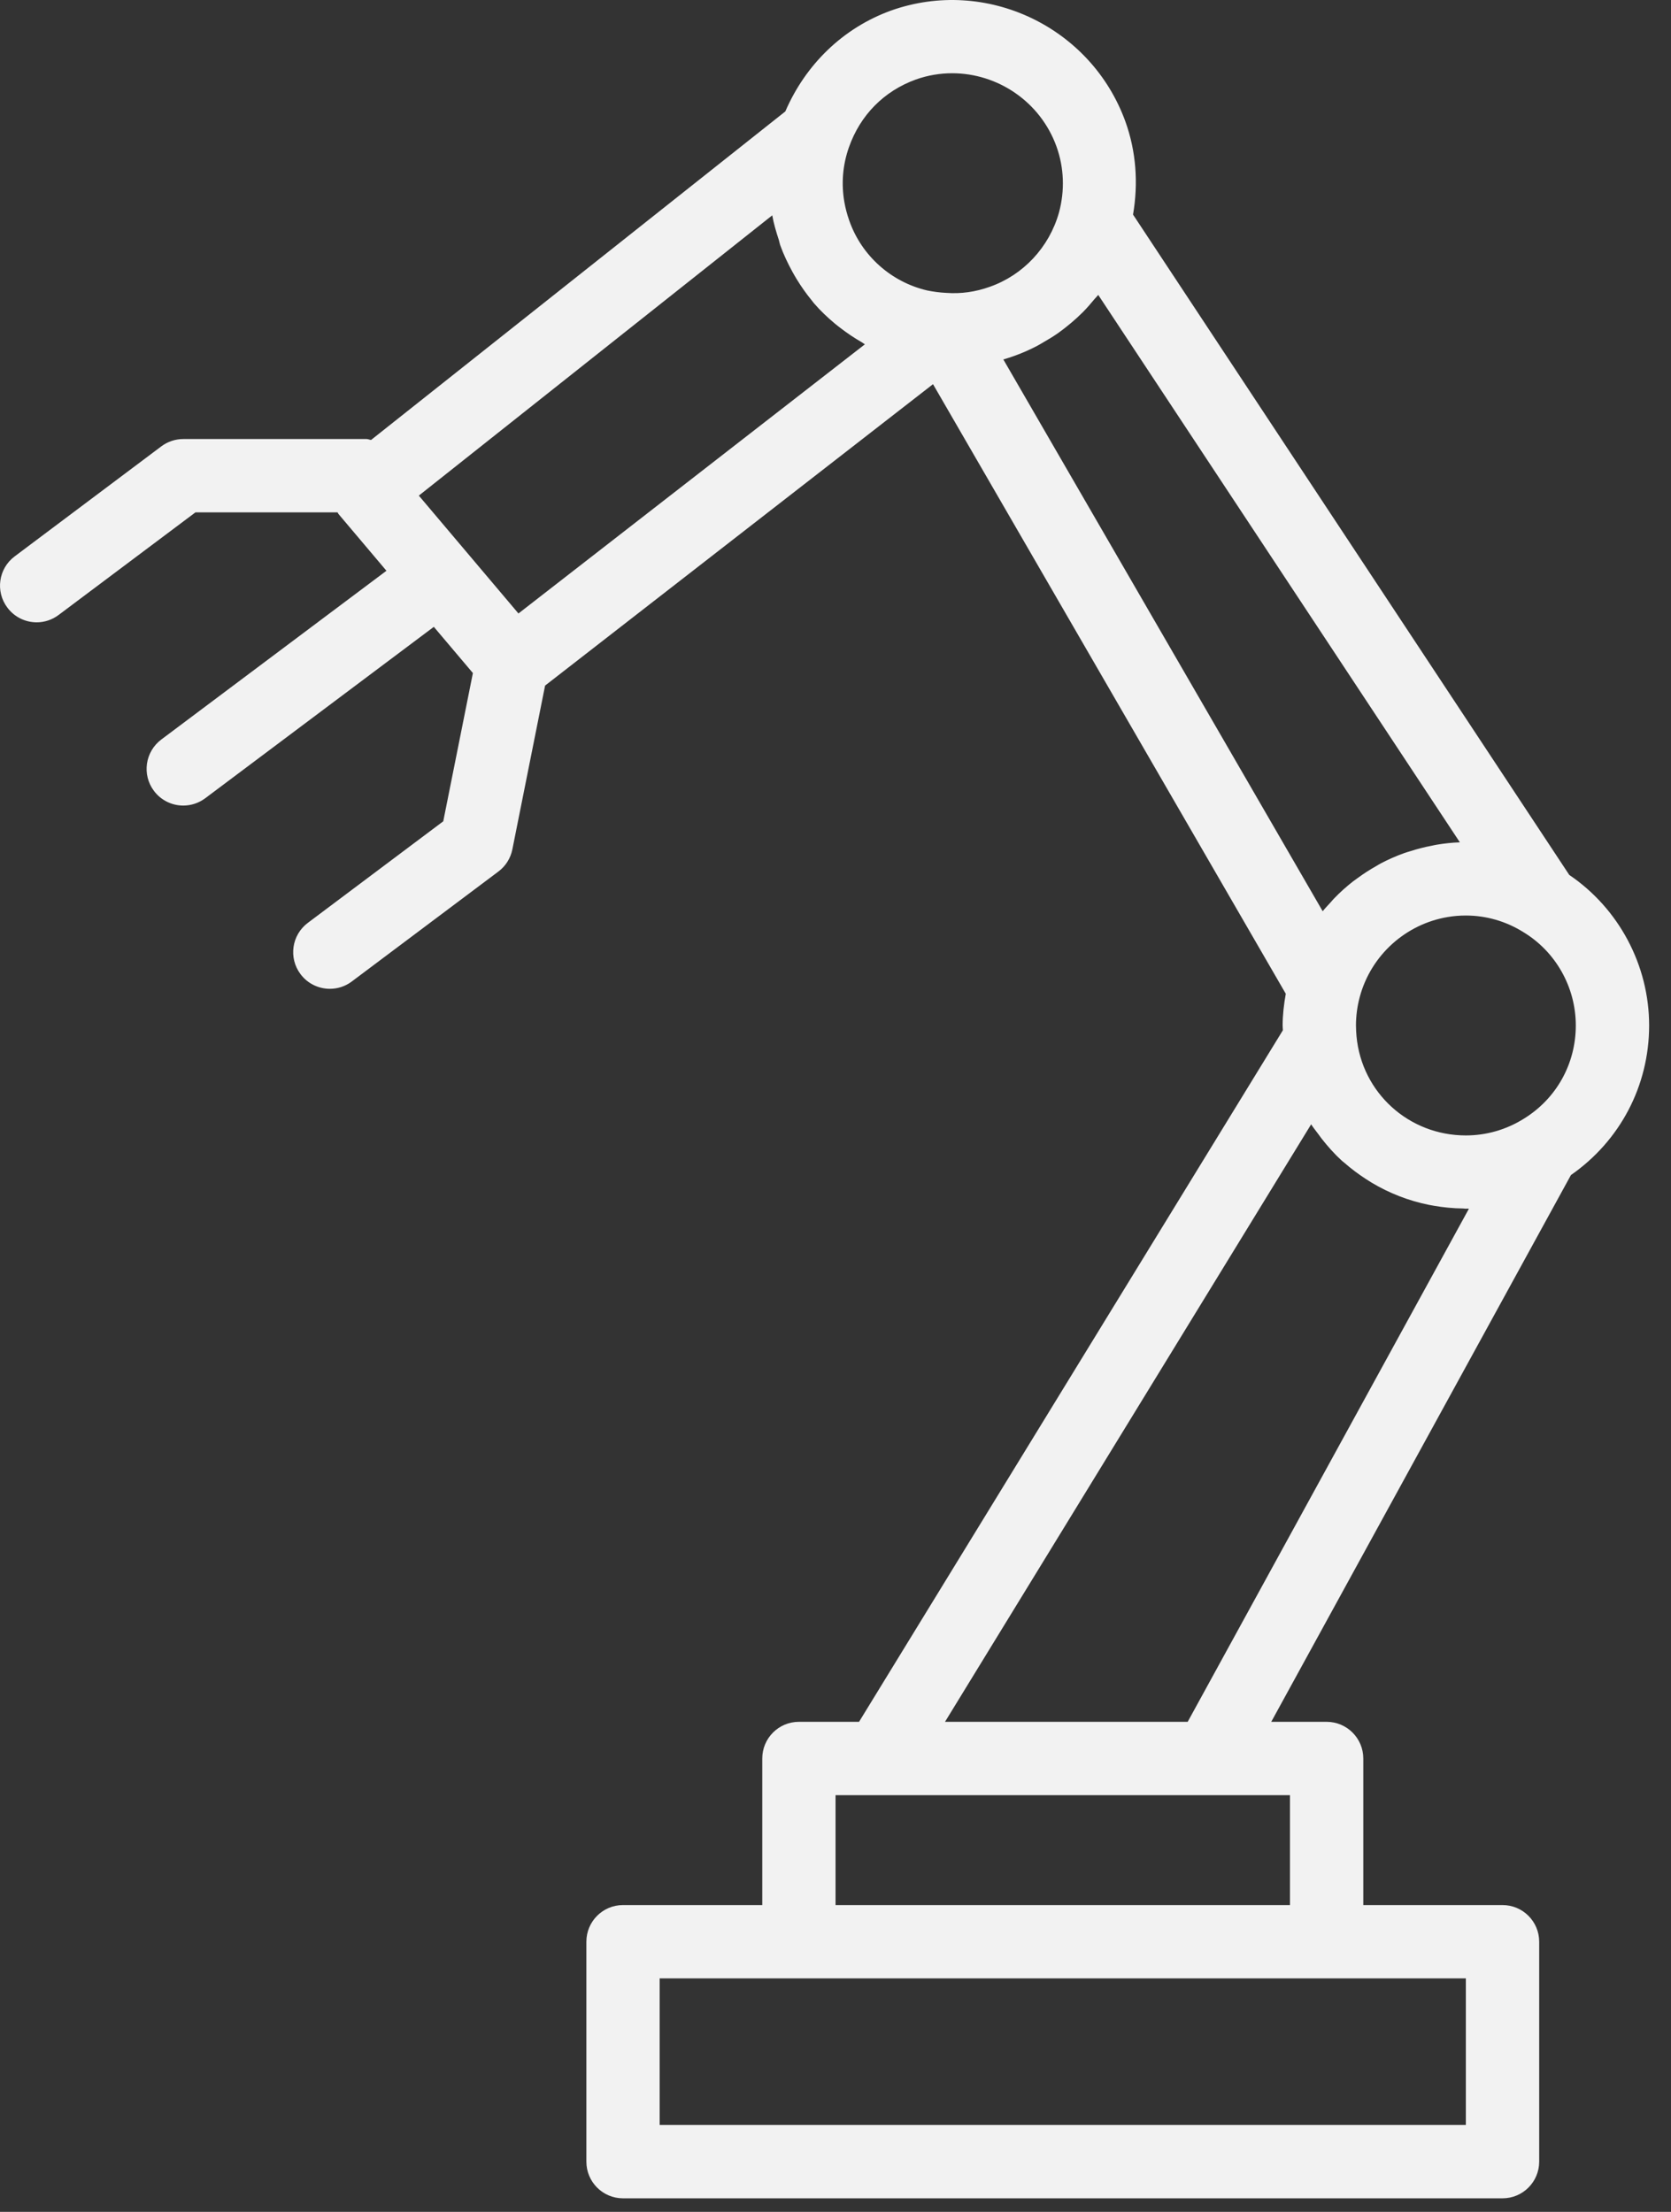 <svg width="34" height="45" viewBox="0 0 34 45" fill="none" xmlns="http://www.w3.org/2000/svg">
<rect x="0" y="0" width="34" height="45" fill="#333333" stroke="none"/>
<path d="M0.299 11.319L3.281 9.082C3.41 8.985 3.567 8.932 3.729 8.932H7.457C7.49 8.932 7.518 8.947 7.55 8.951L15.979 2.267C16.39 1.315 17.15 0.569 18.132 0.214C20.064 -0.471 22.202 0.544 22.9 2.477C23.118 3.085 23.163 3.729 23.054 4.366L31.93 17.8C32.934 18.48 33.555 19.632 33.555 20.863C33.555 22.094 32.959 23.213 31.964 23.906L25.866 35.03H26.993C27.405 35.03 27.739 35.364 27.739 35.776V38.758H30.572C30.984 38.758 31.318 39.092 31.318 39.504V43.978C31.318 44.39 30.984 44.724 30.572 44.724H12.676C12.264 44.724 11.931 44.39 11.931 43.978V39.504C11.931 39.092 12.264 38.758 12.676 38.758H15.51V35.776C15.51 35.364 15.843 35.03 16.255 35.03H17.479L26.103 20.96C26.102 20.927 26.098 20.895 26.098 20.863C26.098 20.646 26.124 20.431 26.162 20.218L18.984 7.816L11.091 13.948L10.425 17.281C10.389 17.461 10.288 17.621 10.141 17.731L7.158 19.968C7.024 20.069 6.868 20.117 6.712 20.117C6.485 20.117 6.261 20.014 6.115 19.819C5.867 19.489 5.934 19.022 6.264 18.775L9.019 16.709L9.622 13.693L8.827 12.753L4.176 16.24C4.042 16.34 3.885 16.389 3.729 16.389C3.502 16.389 3.279 16.286 3.132 16.09C2.885 15.761 2.952 15.294 3.281 15.046L7.863 11.612L6.887 10.457C6.878 10.447 6.876 10.434 6.869 10.424H3.977L1.193 12.511C1.059 12.612 0.902 12.661 0.747 12.661C0.519 12.661 0.296 12.557 0.15 12.362C-0.098 12.033 -0.031 11.565 0.299 11.319ZM21.497 2.982C21.166 2.064 20.295 1.49 19.374 1.49C19.128 1.49 18.878 1.531 18.634 1.618C17.987 1.852 17.503 2.342 17.273 2.997C17.145 3.36 17.115 3.741 17.181 4.115C17.203 4.239 17.236 4.363 17.279 4.485C17.279 4.486 17.28 4.486 17.28 4.488C17.532 5.207 18.138 5.741 18.869 5.91C18.991 5.934 19.113 5.952 19.258 5.959C19.553 5.98 19.845 5.94 20.139 5.835C20.822 5.595 21.348 5.03 21.547 4.325C21.668 3.877 21.651 3.412 21.497 2.982ZM27.667 20.283C27.616 20.473 27.59 20.668 27.59 20.863C27.59 20.941 27.596 21.019 27.601 21.084C27.709 22.233 28.666 23.1 29.826 23.1C30.241 23.1 30.646 22.984 31.002 22.762C31.666 22.355 32.063 21.645 32.063 20.863C32.063 20.087 31.656 19.36 30.99 18.96C30.64 18.742 30.237 18.626 29.826 18.626C29.7 18.626 29.576 18.636 29.455 18.657C28.606 18.8 27.897 19.428 27.667 20.283ZM13.422 43.232H29.826V40.25H26.993H16.255H13.422V43.232ZM17.001 38.758H26.247V36.522H24.607H17.896H17.001V38.758ZM24.166 35.03L29.888 24.591C29.876 24.591 29.864 24.589 29.853 24.589C29.844 24.589 29.835 24.591 29.826 24.591C29.807 24.591 29.788 24.586 29.768 24.586C29.566 24.584 29.367 24.564 29.172 24.53C29.14 24.524 29.109 24.52 29.077 24.513C28.66 24.429 28.267 24.275 27.911 24.062C27.869 24.037 27.828 24.01 27.786 23.983C27.635 23.884 27.491 23.777 27.356 23.658C27.338 23.642 27.319 23.63 27.302 23.614C27.151 23.476 27.015 23.323 26.889 23.162C26.866 23.132 26.845 23.102 26.823 23.072C26.774 23.006 26.722 22.943 26.678 22.874L19.228 35.03H24.166ZM26.913 18.539C26.962 18.477 27.017 18.421 27.07 18.363C27.094 18.336 27.116 18.309 27.141 18.283C27.262 18.157 27.392 18.04 27.53 17.932C27.561 17.908 27.593 17.886 27.625 17.863C27.745 17.775 27.87 17.694 28 17.621C28.032 17.602 28.063 17.582 28.096 17.565C28.25 17.484 28.41 17.414 28.575 17.355C28.614 17.341 28.654 17.33 28.693 17.318C28.836 17.272 28.982 17.234 29.131 17.206C29.168 17.199 29.204 17.189 29.241 17.184C29.393 17.159 29.547 17.142 29.704 17.137L22.346 6C22.322 6.031 22.292 6.058 22.267 6.088C22.195 6.176 22.121 6.261 22.042 6.342C21.999 6.385 21.954 6.426 21.91 6.468C21.832 6.539 21.751 6.608 21.667 6.673C21.618 6.71 21.57 6.748 21.52 6.783C21.428 6.847 21.332 6.905 21.234 6.961C21.188 6.988 21.143 7.016 21.095 7.041C20.947 7.117 20.796 7.185 20.637 7.241C20.564 7.267 20.49 7.291 20.415 7.313L26.913 18.539ZM17.533 6.962C17.384 6.877 17.242 6.781 17.107 6.678C17.068 6.647 17.028 6.618 16.99 6.586C16.837 6.458 16.693 6.322 16.563 6.171C16.546 6.152 16.532 6.13 16.516 6.111C16.404 5.975 16.303 5.831 16.21 5.679C16.182 5.632 16.154 5.586 16.128 5.538C16.031 5.361 15.943 5.179 15.874 4.985C15.874 4.985 15.874 4.985 15.874 4.984C15.874 4.984 15.874 4.984 15.874 4.984C15.874 4.984 15.873 4.983 15.873 4.982C15.862 4.95 15.858 4.918 15.848 4.885C15.793 4.718 15.743 4.55 15.713 4.381L8.522 10.083L10.549 12.481L17.598 7.005C17.575 6.992 17.556 6.975 17.533 6.962Z" fill="#F2F2F2"/>
</svg>
